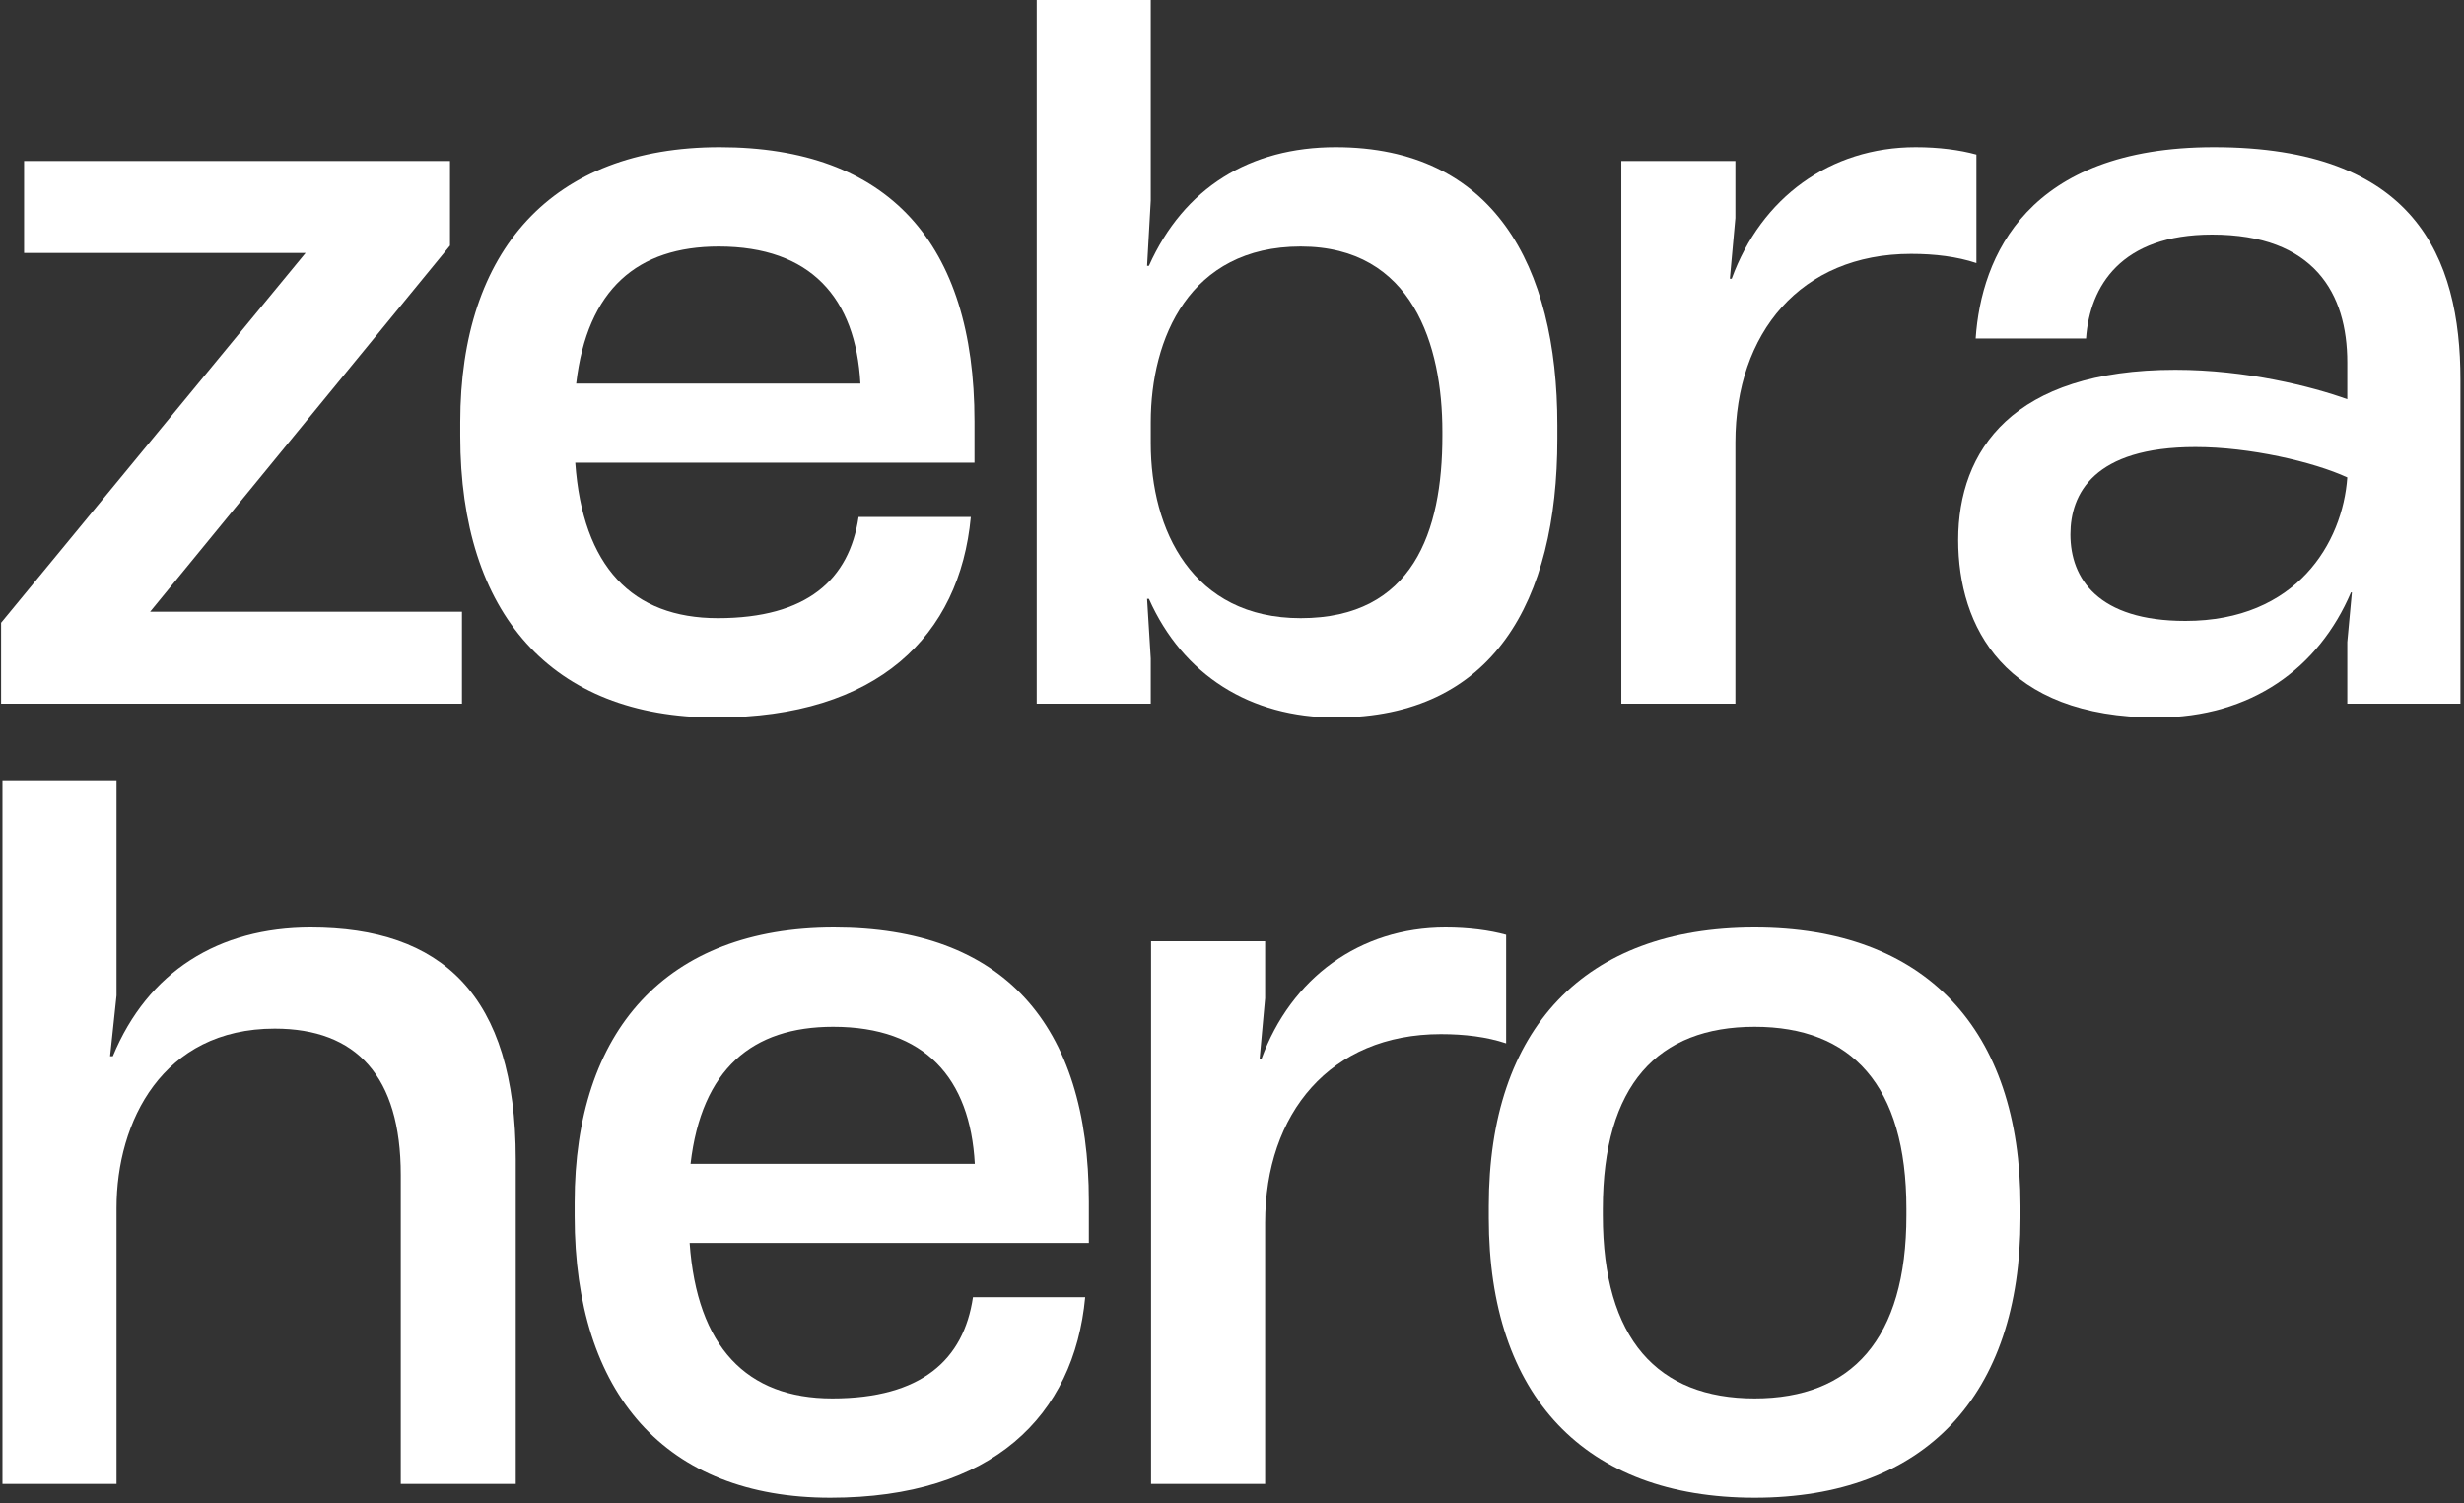 <?xml version="1.0" encoding="UTF-8"?> <svg xmlns="http://www.w3.org/2000/svg" width="300" height="183" viewBox="0 0 300 183" fill="none"><rect x="0" y="0" width="300" height="183" fill="#333333" stroke="none"/> <g style="mix-blend-mode:difference"> <path d="M56.245 85.68H0.133V75.824L37.205 30.8H2.933V19.6H54.789V29.904L18.277 74.48H56.245V85.68Z" fill="white"></path> <path d="M118.646 51.296V56.336H70.038C70.934 68.992 76.982 75.264 87.398 75.264C98.262 75.264 103.414 70.56 104.534 62.944H118.198C116.854 77.392 106.886 87.36 87.174 87.36C67.126 87.36 56.038 74.704 56.038 53.088V51.408C56.038 30.464 67.238 17.92 87.622 17.92C108.118 17.92 118.646 29.568 118.646 51.296ZM87.51 30.016C77.654 30.016 71.494 35.168 70.15 46.704H104.758C104.198 36.288 98.71 30.016 87.51 30.016Z" fill="white"></path> <path d="M162.62 17.92C181.772 17.92 189.612 32.256 189.612 51.744V53.424C189.612 73.248 181.772 87.36 162.62 87.36C152.204 87.36 144.028 82.208 139.884 72.912H139.66L140.108 80.192V85.68H126.22V0H140.108V24.416L139.66 32.368H139.884C144.14 22.848 152.204 17.92 162.62 17.92ZM175.612 53.088V52.528C175.612 42.112 172.028 30.016 158.364 30.016C144.812 30.016 140.108 41.216 140.108 51.408V53.984C140.108 64.512 145.148 75.264 158.364 75.264C172.028 75.264 175.612 64.736 175.612 53.088Z" fill="white"></path> <path d="M233.242 17.92C236.042 17.92 238.618 18.256 240.634 18.816V32.032C238.282 31.248 235.594 30.912 232.682 30.912C219.242 30.912 211.29 40.544 211.29 53.872V85.68H197.402V19.6H211.29V26.544L210.618 33.936H210.842C214.426 24.08 222.826 17.92 233.242 17.92Z" fill="white"></path> <path d="M269.551 17.92C293.967 17.92 299.567 31.248 299.567 46.256V85.68H285.791V78.176L286.351 72.128H286.239C282.319 81.312 274.143 87.36 262.607 87.36C244.015 87.36 238.415 76.272 238.415 65.744C238.415 54.88 245.023 45.024 264.847 45.024C273.471 45.024 281.423 47.04 285.791 48.608V44.128C285.791 35.728 281.759 28.56 269.327 28.56C258.239 28.56 254.431 34.832 253.983 41.216H240.543C241.215 31.248 246.815 17.92 269.551 17.92ZM266.079 75.6C279.631 75.6 285.231 66.08 285.791 58.128C281.647 56.224 273.919 54.432 267.311 54.432C254.879 54.432 252.079 60.144 252.079 65.072C252.079 70.448 255.439 75.6 266.079 75.6Z" fill="white"></path> <path d="M37.819 112.92C53.723 112.92 62.795 121.096 62.795 141.144V180.68H48.795V143.048C48.795 131.064 43.419 125.24 33.451 125.24C19.787 125.24 14.187 136.552 14.187 147.08V180.68H0.299V95H14.187V121.208L13.403 128.6H13.739C17.995 118.296 26.619 112.92 37.819 112.92Z" fill="white"></path> <path d="M132.572 146.296V151.336H83.964C84.86 163.992 90.908 170.264 101.324 170.264C112.188 170.264 117.34 165.56 118.46 157.944H132.124C130.78 172.392 120.812 182.36 101.1 182.36C81.052 182.36 69.964 169.704 69.964 148.088V146.408C69.964 125.464 81.164 112.92 101.548 112.92C122.044 112.92 132.572 124.568 132.572 146.296ZM101.436 125.016C91.58 125.016 85.42 130.168 84.076 141.704H118.684C118.124 131.288 112.636 125.016 101.436 125.016Z" fill="white"></path> <path d="M175.986 112.92C178.786 112.92 181.362 113.256 183.378 113.816V127.032C181.026 126.248 178.338 125.912 175.426 125.912C161.986 125.912 154.034 135.544 154.034 148.872V180.68H140.146V114.6H154.034V121.544L153.362 128.936H153.586C157.17 119.08 165.57 112.92 175.986 112.92Z" fill="white"></path> <path d="M213.632 182.36C192.912 182.36 181.264 169.928 181.264 148.312V146.856C181.264 125.24 192.912 112.92 213.632 112.92C234.352 112.92 246 125.24 246 146.856V148.312C246 169.928 234.352 182.36 213.632 182.36ZM213.632 170.264C225.392 170.264 232.112 163.096 232.112 147.976V147.192C232.112 132.072 225.392 125.016 213.632 125.016C201.872 125.016 195.152 132.072 195.152 147.192V147.976C195.152 163.096 201.872 170.264 213.632 170.264Z" fill="white"></path> </g> </svg> 